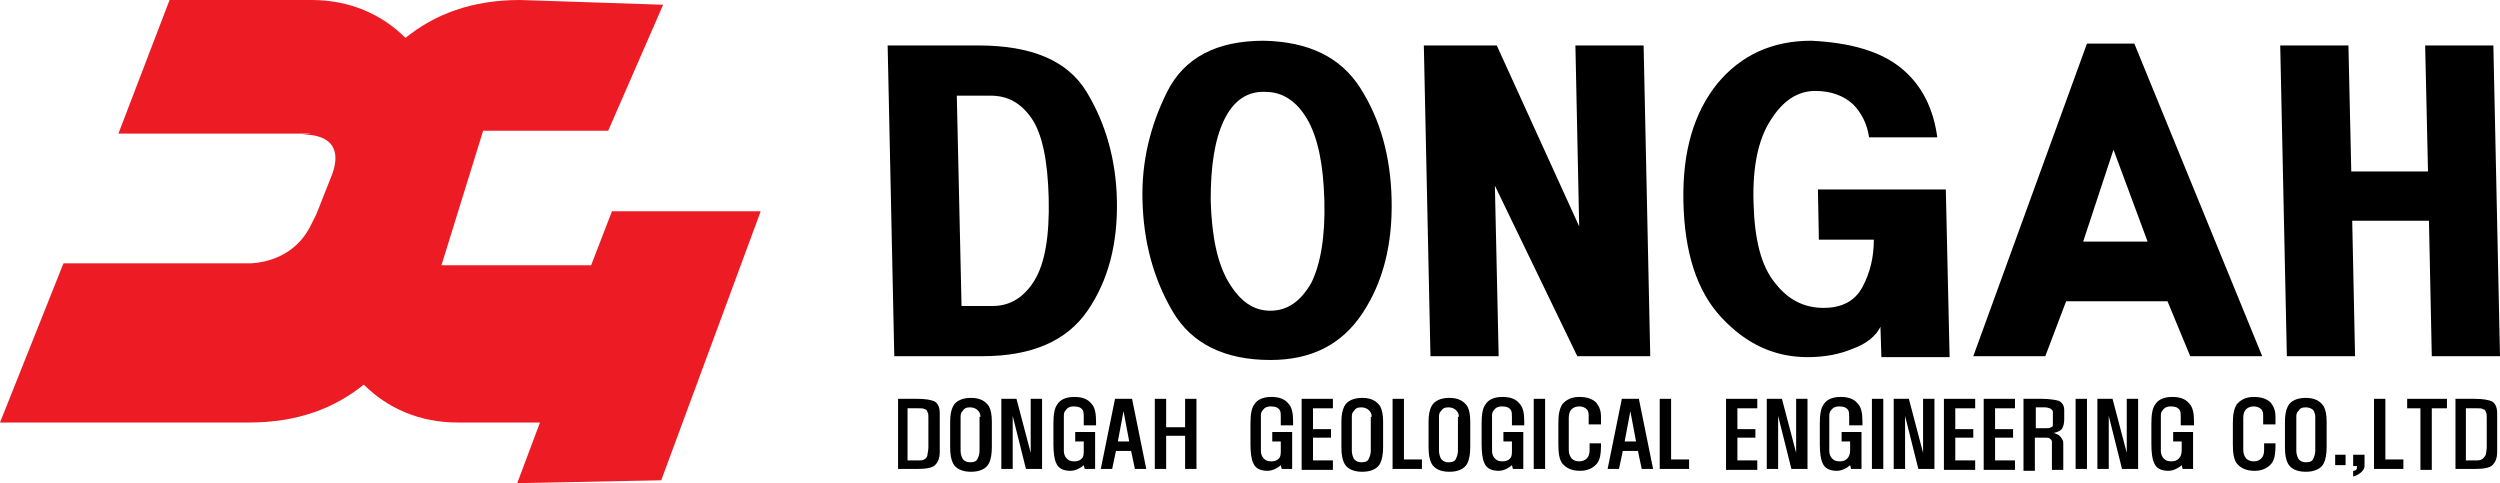 <?xml version="1.0" encoding="utf-8"?>
<!-- Generator: Adobe Illustrator 23.0.3, SVG Export Plug-In . SVG Version: 6.00 Build 0)  -->
<svg version="1.1" id="Layer_1" xmlns="http://www.w3.org/2000/svg" xmlns:xlink="http://www.w3.org/1999/xlink" x="0px" y="0px"
	 viewBox="0 0 263.9 51" style="enable-background:new 0 0 263.9 51;" xml:space="preserve">
<style type="text/css">
	.st0{fill-rule:evenodd;clip-rule:evenodd;fill:#ED1B23;}
</style>
<g>
	<path class="st0" d="M31.9,14.2c-0.1,0-0.1,0-0.1,0L31.9,14.2z M64.6,22.3L62.4,28l-15.8,0L51,13.8l13.2,0l5.8-13.3L54.9,0
		c-5.1,0-9,1.5-12.1,4c-2.5-2.5-5.9-4-9.9-4h-15l-5.4,14.1h20.4l-1,0.1c0.8,0,4.6,0,3.2,4.1l-1.7,4.3L32.7,24
		c-1.6,3-4.5,3.7-6.2,3.8h-1.3l-0.1,0c0,0,0,0,0,0H6.7L0,44.6h26.3c5.1,0,9-1.5,12.1-4c2.5,2.5,5.9,4,9.9,4H57L54.6,51l15.2-0.3
		l10.5-28.4L64.6,22.3z"/>
</g>
<g>
	<path d="M94.7,42.1h2.1c0.9,0,1.5,0.1,1.9,0.3c0.3,0.2,0.5,0.6,0.5,1.2v4.1c0,0.7-0.2,1.1-0.5,1.4c-0.3,0.3-1,0.4-1.8,0.4h-2.1
		V42.1z M95.9,48.6c0.6,0,1,0,1.2,0c0.3,0,0.5-0.1,0.6-0.2c0.1-0.1,0.2-0.2,0.2-0.4c0-0.1,0.1-0.4,0.1-0.8v-3.1c0-0.3,0-0.5-0.1-0.6
		c0-0.1-0.1-0.3-0.3-0.3c-0.1-0.1-0.3-0.1-0.6-0.1c-0.2,0-0.6,0-1.2,0V48.6z"/>
	<path d="M104.7,47.2c0,0.7-0.1,1.3-0.3,1.7c-0.3,0.6-1,0.9-1.9,0.9c-0.9,0-1.6-0.3-1.9-0.9c-0.2-0.4-0.3-0.9-0.3-1.7v-2.7
		c0-0.7,0.1-1.2,0.3-1.6c0.3-0.6,1-0.9,1.9-0.9c0.9,0,1.5,0.3,1.9,0.9c0.2,0.4,0.3,0.9,0.3,1.6V47.2z M103.5,44
		c0-0.3-0.1-0.5-0.3-0.7c-0.2-0.2-0.5-0.3-0.8-0.3c-0.4,0-0.6,0.1-0.8,0.4c-0.2,0.2-0.2,0.4-0.2,0.7v3.5c0,0.3,0.1,0.6,0.2,0.8
		c0.2,0.3,0.5,0.4,0.8,0.4c0.4,0,0.7-0.1,0.8-0.4c0.1-0.2,0.2-0.5,0.2-0.8V44z"/>
	<path d="M110,42.1v7.4h-1.7l-1.4-5.6v5.6h-1.2v-7.4h1.6l1.5,5.7v-5.7H110z"/>
	<path d="M115.6,44.9h-1.2v-0.7v-0.1c0-0.4,0-0.6-0.1-0.8c-0.2-0.3-0.5-0.4-1-0.4c-0.3,0-0.6,0.1-0.8,0.4c-0.2,0.2-0.2,0.4-0.2,0.7
		v3.6c0,0.3,0.1,0.6,0.3,0.8c0.2,0.2,0.4,0.3,0.8,0.3c0.4,0,0.6-0.1,0.8-0.3c0.2-0.2,0.2-0.5,0.2-0.9v-0.9h-0.9v-1h2.1v3.9h-1.1
		l-0.1-0.4c-0.2,0.2-0.4,0.3-0.6,0.4c-0.2,0.1-0.5,0.2-0.8,0.2c-0.8,0-1.3-0.3-1.5-0.8c-0.2-0.4-0.3-1.1-0.3-2v-2.2
		c0-0.9,0.1-1.6,0.4-2c0.3-0.5,0.9-0.8,1.8-0.8c0.8,0,1.4,0.2,1.8,0.7c0.4,0.4,0.5,1.1,0.5,1.9V44.9z"/>
	<path d="M119.5,42.1l1.5,7.4h-1.2l-0.4-1.9h-1.6l-0.4,1.9h-1.2l1.5-7.4H119.5z M118,46.6h1.2l-0.6-3.2L118,46.6z"/>
	<path d="M126.3,42.1v7.4h-1.2V46h-2v3.5h-1.2v-7.4h1.2v3h2v-3H126.3z"/>
	<path d="M136.4,44.9h-1.2v-0.7v-0.1c0-0.4,0-0.6-0.1-0.8c-0.2-0.3-0.5-0.4-1-0.4c-0.3,0-0.6,0.1-0.8,0.4c-0.2,0.2-0.2,0.4-0.2,0.7
		v3.6c0,0.3,0.1,0.6,0.3,0.8c0.2,0.2,0.4,0.3,0.8,0.3c0.4,0,0.6-0.1,0.8-0.3c0.2-0.2,0.2-0.5,0.2-0.9v-0.9h-0.9v-1h2.1v3.9h-1.1
		l-0.1-0.4c-0.2,0.2-0.4,0.3-0.6,0.4c-0.2,0.1-0.5,0.2-0.8,0.2c-0.8,0-1.3-0.3-1.5-0.8c-0.2-0.4-0.3-1.1-0.3-2v-2.2
		c0-0.9,0.1-1.6,0.4-2c0.3-0.5,0.9-0.8,1.8-0.8c0.8,0,1.4,0.2,1.8,0.7c0.4,0.4,0.5,1.1,0.5,1.9V44.9z"/>
	<path d="M137.4,42.1h3.3v1h-2.1v2.2h1.9v0.9h-1.9v2.4h2.1v1h-3.3V42.1z"/>
	<path d="M146,47.2c0,0.7-0.1,1.3-0.3,1.7c-0.3,0.6-1,0.9-1.9,0.9c-0.9,0-1.6-0.3-1.9-0.9c-0.2-0.4-0.3-0.9-0.3-1.7v-2.7
		c0-0.7,0.1-1.2,0.3-1.6c0.3-0.6,1-0.9,1.9-0.9c0.9,0,1.5,0.3,1.9,0.9c0.2,0.4,0.3,0.9,0.3,1.6V47.2z M144.8,44
		c0-0.3-0.1-0.5-0.3-0.7c-0.2-0.2-0.5-0.3-0.8-0.3c-0.4,0-0.6,0.1-0.8,0.4c-0.2,0.2-0.2,0.4-0.2,0.7v3.5c0,0.3,0.1,0.6,0.2,0.8
		c0.2,0.3,0.5,0.4,0.8,0.4c0.4,0,0.7-0.1,0.8-0.4c0.1-0.2,0.2-0.5,0.2-0.8V44z"/>
	<path d="M148.2,42.1v6.4h1.9v1h-3.1v-7.4H148.2z"/>
	<path d="M155.2,47.2c0,0.7-0.1,1.3-0.3,1.7c-0.3,0.6-1,0.9-1.9,0.9c-0.9,0-1.6-0.3-1.9-0.9c-0.2-0.4-0.3-0.9-0.3-1.7v-2.7
		c0-0.7,0.1-1.2,0.3-1.6c0.3-0.6,1-0.9,1.9-0.9c0.9,0,1.5,0.3,1.9,0.9c0.2,0.4,0.3,0.9,0.3,1.6V47.2z M154,44c0-0.3-0.1-0.5-0.3-0.7
		c-0.2-0.2-0.5-0.3-0.8-0.3c-0.4,0-0.6,0.1-0.8,0.4c-0.2,0.2-0.2,0.4-0.2,0.7v3.5c0,0.3,0.1,0.6,0.2,0.8c0.2,0.3,0.5,0.4,0.8,0.4
		c0.4,0,0.7-0.1,0.8-0.4c0.1-0.2,0.2-0.5,0.2-0.8V44z"/>
	<path d="M160.8,44.9h-1.2v-0.7v-0.1c0-0.4,0-0.6-0.1-0.8c-0.2-0.3-0.5-0.4-1-0.4c-0.3,0-0.6,0.1-0.8,0.4c-0.2,0.2-0.2,0.4-0.2,0.7
		v3.6c0,0.3,0.1,0.6,0.3,0.8c0.2,0.2,0.4,0.3,0.8,0.3c0.4,0,0.6-0.1,0.8-0.3c0.2-0.2,0.2-0.5,0.2-0.9v-0.9h-0.9v-1h2.1v3.9h-1.1
		l-0.1-0.4c-0.2,0.2-0.4,0.3-0.6,0.4c-0.2,0.1-0.5,0.2-0.8,0.2c-0.8,0-1.3-0.3-1.5-0.8c-0.2-0.4-0.3-1.1-0.3-2v-2.2
		c0-0.9,0.1-1.6,0.4-2c0.3-0.5,0.9-0.8,1.8-0.8c0.8,0,1.4,0.2,1.8,0.7c0.4,0.4,0.5,1.1,0.5,1.9V44.9z"/>
	<path d="M163.1,42.1v7.4h-1.2v-7.4H163.1z"/>
	<path d="M168.9,44.8h-1.2v-1c0-0.3-0.1-0.5-0.2-0.6c-0.2-0.2-0.5-0.3-0.8-0.3c-0.3,0-0.6,0.1-0.8,0.3c-0.2,0.2-0.3,0.5-0.3,0.9v3.4
		c0,0.4,0.1,0.6,0.3,0.9c0.2,0.2,0.5,0.3,0.8,0.3c0.3,0,0.6-0.1,0.8-0.3c0.2-0.2,0.3-0.5,0.3-0.9v-0.7h1.2v0.3
		c0,0.8-0.1,1.4-0.4,1.8c-0.4,0.5-1,0.8-1.8,0.8c-0.9,0-1.5-0.3-1.9-0.8c-0.3-0.4-0.4-1.1-0.4-2v-2.2c0-0.9,0.1-1.5,0.4-2
		c0.4-0.5,1-0.8,1.8-0.8c0.8,0,1.4,0.2,1.8,0.6c0.3,0.4,0.5,0.8,0.5,1.5V44.8z"/>
	<path d="M173,42.1l1.5,7.4h-1.2l-0.4-1.9h-1.6l-0.4,1.9h-1.2l1.5-7.4H173z M171.5,46.6h1.2l-0.6-3.2L171.5,46.6z"/>
	<path d="M176.4,42.1v6.4h1.9v1h-3.1v-7.4H176.4z"/>
	<path d="M182.2,42.1h3.3v1h-2.1v2.2h1.9v0.9h-1.9v2.4h2.1v1h-3.3V42.1z"/>
	<path d="M190.8,42.1v7.4h-1.7l-1.4-5.6v5.6h-1.2v-7.4h1.6l1.5,5.7v-5.7H190.8z"/>
	<path d="M196.4,44.9h-1.2v-0.7v-0.1c0-0.4,0-0.6-0.1-0.8c-0.2-0.3-0.5-0.4-1-0.4c-0.3,0-0.6,0.1-0.8,0.4c-0.2,0.2-0.2,0.4-0.2,0.7
		v3.6c0,0.3,0.1,0.6,0.3,0.8c0.2,0.2,0.4,0.3,0.8,0.3c0.4,0,0.6-0.1,0.8-0.3c0.2-0.2,0.3-0.5,0.3-0.9v-0.9h-0.9v-1h2.1v3.9h-1.1
		l-0.1-0.4c-0.2,0.2-0.4,0.3-0.6,0.4c-0.2,0.1-0.5,0.2-0.8,0.2c-0.8,0-1.3-0.3-1.5-0.8c-0.2-0.4-0.3-1.1-0.3-2v-2.2
		c0-0.9,0.1-1.6,0.4-2c0.3-0.5,0.9-0.8,1.8-0.8c0.8,0,1.4,0.2,1.8,0.7c0.4,0.4,0.5,1.1,0.5,1.9V44.9z"/>
	<path d="M198.8,42.1v7.4h-1.2v-7.4H198.8z"/>
	<path d="M204.2,42.1v7.4h-1.7l-1.4-5.6v5.6h-1.2v-7.4h1.6l1.5,5.7v-5.7H204.2z"/>
	<path d="M205.2,42.1h3.3v1h-2.1v2.2h1.9v0.9h-1.9v2.4h2.1v1h-3.3V42.1z"/>
	<path d="M209.4,42.1h3.3v1h-2.1v2.2h1.9v0.9h-1.9v2.4h2.1v1h-3.3V42.1z"/>
	<path d="M213.7,42.1h1.8c0.8,0,1.4,0.1,1.8,0.2c0.4,0.2,0.6,0.5,0.6,1v1c0,0.4-0.1,0.7-0.2,0.9c-0.1,0.2-0.4,0.4-0.9,0.5
		c0.3,0.1,0.5,0.2,0.6,0.3c0.1,0.1,0.2,0.2,0.3,0.4c0.1,0.1,0.1,0.3,0.1,0.5c0,0.1,0,0.3,0,0.6v0.1v2h-1.2V47v0c0-0.2,0-0.3,0-0.4
		c0-0.1-0.1-0.2-0.2-0.3c-0.1-0.1-0.3-0.1-0.5-0.1c-0.3,0-0.6,0-1.1,0v3.5h-1.2V42.1z M214.9,45.2h0.2c0.4,0,0.7,0,0.9,0
		c0.2,0,0.4,0,0.5-0.1c0.1,0,0.2-0.1,0.2-0.2c0-0.1,0-0.2,0-0.3v-1c0-0.2,0-0.3-0.1-0.3c0-0.1-0.1-0.1-0.2-0.2
		c-0.1,0-0.3-0.1-0.5-0.1c-0.2,0-0.5,0-1,0V45.2z"/>
	<path d="M220.3,42.1v7.4h-1.2v-7.4H220.3z"/>
	<path d="M225.7,42.1v7.4H224l-1.4-5.6v5.6h-1.2v-7.4h1.6l1.5,5.7v-5.7H225.7z"/>
	<path d="M231.4,44.9h-1.2v-0.7v-0.1c0-0.4,0-0.6-0.1-0.8c-0.2-0.3-0.5-0.4-1-0.4c-0.3,0-0.6,0.1-0.8,0.4c-0.2,0.2-0.2,0.4-0.2,0.7
		v3.6c0,0.3,0.1,0.6,0.3,0.8c0.2,0.2,0.4,0.3,0.8,0.3c0.4,0,0.6-0.1,0.8-0.3c0.2-0.2,0.3-0.5,0.3-0.9v-0.9h-0.9v-1h2.1v3.9h-1.1
		l-0.1-0.4c-0.2,0.2-0.4,0.3-0.6,0.4c-0.2,0.1-0.5,0.2-0.8,0.2c-0.8,0-1.3-0.3-1.5-0.8c-0.2-0.4-0.3-1.1-0.3-2v-2.2
		c0-0.9,0.1-1.6,0.4-2c0.3-0.5,0.9-0.8,1.8-0.8c0.8,0,1.4,0.2,1.8,0.7c0.4,0.4,0.5,1.1,0.5,1.9V44.9z"/>
	<path d="M240.1,44.8h-1.2v-1c0-0.3-0.1-0.5-0.2-0.6c-0.2-0.2-0.5-0.3-0.8-0.3c-0.3,0-0.6,0.1-0.8,0.3c-0.2,0.2-0.3,0.5-0.3,0.9v3.4
		c0,0.4,0.1,0.6,0.3,0.9c0.2,0.2,0.5,0.3,0.8,0.3c0.3,0,0.6-0.1,0.8-0.3c0.2-0.2,0.3-0.5,0.3-0.9v-0.7h1.2v0.3
		c0,0.8-0.1,1.4-0.4,1.8c-0.4,0.5-1,0.8-1.8,0.8c-0.9,0-1.5-0.3-1.9-0.8c-0.3-0.4-0.4-1.1-0.4-2v-2.2c0-0.9,0.1-1.5,0.4-2
		c0.4-0.5,1-0.8,1.8-0.8c0.8,0,1.4,0.2,1.8,0.6c0.3,0.4,0.5,0.8,0.5,1.5V44.8z"/>
	<path d="M245.6,47.2c0,0.7-0.1,1.3-0.3,1.7c-0.3,0.6-1,0.9-1.9,0.9c-0.9,0-1.6-0.3-1.9-0.9c-0.2-0.4-0.3-0.9-0.3-1.7v-2.7
		c0-0.7,0.1-1.2,0.3-1.6c0.3-0.6,1-0.9,1.9-0.9c0.9,0,1.5,0.3,1.9,0.9c0.2,0.4,0.3,0.9,0.3,1.6V47.2z M244.4,44
		c0-0.3-0.1-0.5-0.2-0.7c-0.2-0.2-0.5-0.3-0.8-0.3c-0.4,0-0.6,0.1-0.8,0.4c-0.2,0.2-0.2,0.4-0.2,0.7v3.5c0,0.3,0.1,0.6,0.2,0.8
		c0.2,0.3,0.5,0.4,0.8,0.4c0.4,0,0.7-0.1,0.8-0.4c0.1-0.2,0.2-0.5,0.2-0.8V44z"/>
	<path d="M246.5,49.1V48h1.1v1.1H246.5z"/>
	<path d="M248.4,49.1V48h1.2v1.2c0,0.2-0.1,0.4-0.3,0.6c-0.2,0.2-0.5,0.4-0.9,0.5v-0.6c0.2,0,0.3-0.1,0.3-0.1
		c0.1-0.1,0.1-0.1,0.1-0.3v-0.1H248.4z"/>
	<path d="M251.8,42.1v6.4h1.9v1h-3.1v-7.4H251.8z"/>
	<path d="M258.3,42.1v1h-1.6v6.5h-1.2v-6.5h-1.4v-1H258.3z"/>
	<path d="M259.1,42.1h2.1c0.9,0,1.5,0.1,1.9,0.3c0.3,0.2,0.5,0.6,0.5,1.2v4.1c0,0.7-0.2,1.1-0.5,1.4c-0.3,0.3-1,0.4-1.8,0.4h-2.1
		V42.1z M260.3,48.6c0.6,0,1,0,1.2,0c0.3,0,0.5-0.1,0.6-0.2c0.1-0.1,0.2-0.2,0.3-0.4c0-0.1,0.1-0.4,0.1-0.8v-3.1
		c0-0.3,0-0.5-0.1-0.6c0-0.1-0.1-0.3-0.3-0.3c-0.1-0.1-0.3-0.1-0.6-0.1c-0.2,0-0.6,0-1.2,0V48.6z"/>
</g>
<g>
	<path d="M103.3,4.8c5.6,0,9.4,1.6,11.4,4.9c2,3.3,3.1,7.1,3.2,11.4c0.1,4.6-0.9,8.5-3.1,11.7c-2.2,3.2-5.9,4.8-11.1,4.8h-9.3
		L93.7,4.8H103.3z M101.5,32.3h3.3c1.8,0,3.3-0.9,4.4-2.7c1.1-1.8,1.6-4.7,1.5-8.7c-0.1-4-0.7-6.8-1.8-8.4c-1.1-1.6-2.5-2.4-4.3-2.4
		H101L101.5,32.3z"/>
	<path d="M143.6,9.3c2.1,3.3,3.2,7.2,3.3,11.8c0.1,4.7-0.9,8.7-3.1,12c-2.2,3.3-5.4,4.9-9.7,4.9c-4.8,0-8.3-1.7-10.3-5.1
		c-2-3.4-3.1-7.3-3.2-11.8c-0.1-4,0.8-7.8,2.6-11.4c1.8-3.6,5.2-5.4,10.2-5.4C138.1,4.4,141.5,6,143.6,9.3z M129.2,12.7
		c-1,2.1-1.4,4.9-1.4,8.4c0.1,3.8,0.7,6.7,1.9,8.7c1.2,2,2.6,3,4.4,3c1.8,0,3.2-1,4.3-2.9c1-2,1.5-4.9,1.4-8.7
		c-0.1-3.9-0.7-6.7-1.8-8.6c-1.1-1.9-2.6-2.9-4.4-2.9C131.7,9.6,130.2,10.6,129.2,12.7z"/>
	<path d="M158,4.8l8.7,19.1l-0.4-19.1h7.2l0.7,32.8h-7.7l-8.7-18l0.4,18h-7.2l-0.7-32.8H158z"/>
	<path d="M200.7,7.2c2.2,1.8,3.4,4.3,3.8,7.3h-7.2c-0.2-1.4-0.8-2.6-1.7-3.5c-1-0.9-2.3-1.4-4-1.4c-1.8,0-3.4,1-4.7,3.1
		c-1.3,2-1.9,4.9-1.8,8.6c0.1,4,0.8,6.8,2.3,8.6c1.4,1.8,3.1,2.6,5.1,2.6c1.9,0,3.3-0.7,4.1-2.2c0.8-1.5,1.2-3.1,1.2-5H192l-0.1-5.3
		h13.5l0.4,17.7h-7.2l-0.1-3.2c-0.5,1-1.5,1.8-2.9,2.3c-1.4,0.6-3,0.9-4.8,0.9c-3.5,0-6.5-1.4-9.1-4.2c-2.6-2.8-3.9-6.9-4-12.3
		c-0.1-5.2,1.1-9.3,3.6-12.4c2.5-3,5.8-4.5,9.9-4.5C195.3,4.5,198.5,5.4,200.7,7.2z"/>
	<path d="M225.3,4.6l13.5,33h-7.6l-2.4-5.8h-10.7l-2.2,5.8h-7.6l12-33H225.3z M226.7,25.5l-3.6-9.7l-3.2,9.7H226.7z"/>
	<path d="M247.9,4.8l0.3,13.3h8.1L256,4.8h7.2l0.7,32.8h-7.2l-0.3-14.3h-8.1l0.3,14.3h-7.2l-0.7-32.8H247.9z"/>
</g>
</svg>
